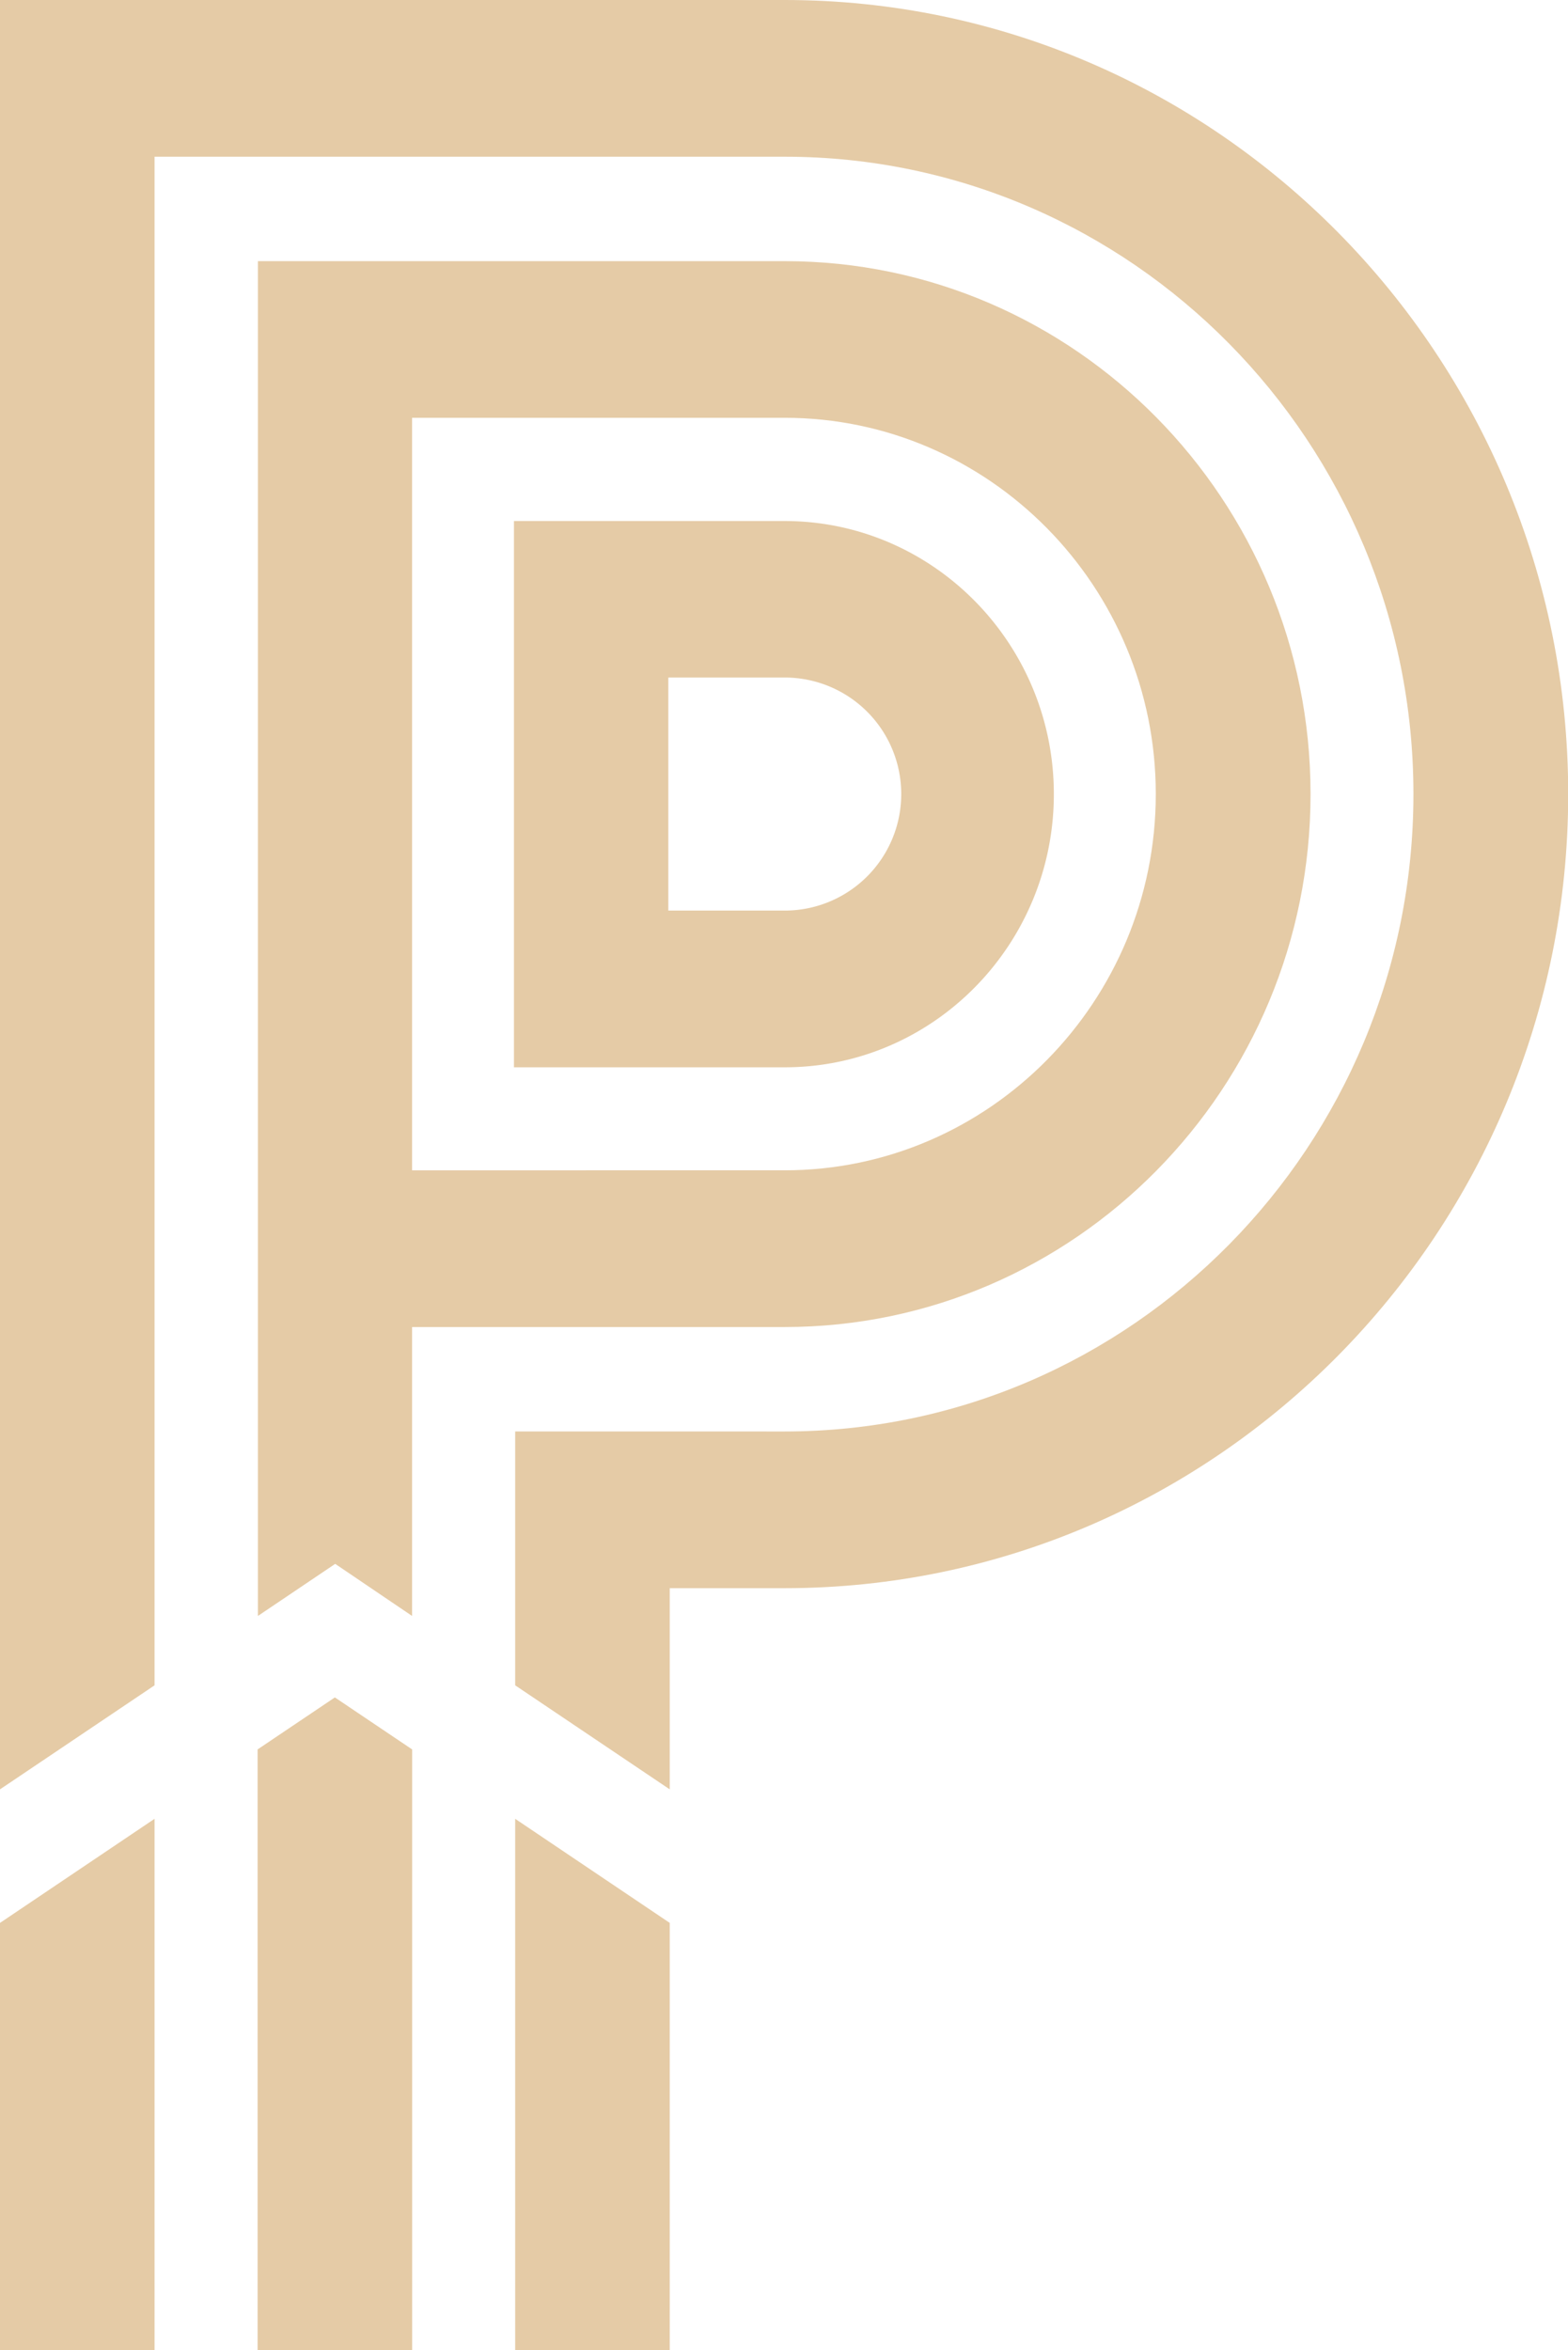 <svg xmlns="http://www.w3.org/2000/svg" viewBox="0 0 232.11 347.9"><defs><style>.cls-1{fill:#e5cba6;}</style></defs><title>Asset 1</title><g id="Layer_2" data-name="Layer 2"><g id="Layer_2-2" data-name="Layer 2"><path class="cls-1" d="M156,117.56c0-22.29-17.88-40.43-39.87-40.43H76.08V158h40.08C138.15,158,156,139.85,156,117.56ZM116.16,134.8H98.93V100.3h17.23a17.25,17.25,0,0,1,0,34.5Z"/><path class="cls-1" d="M116.16,0H0V264.89l22.88-15.4V23.2h93.28c51.32,0,93.07,42.32,93.07,94.35s-41.75,94.36-93.07,94.36H76.26v37.58l22.88,15.4V235.11h17c63.94,0,116-52.74,116-117.56S180.1,0,116.16,0Z"/><path class="cls-1" d="M194,117.55c0-43.5-34.91-78.89-77.82-78.89h-78V239.22l11.44-7.71L61,239.22V196.45h55.15C159.07,196.45,194,161.06,194,117.55ZM61,61.85h55.15c30.29,0,54.94,25,54.94,55.7s-24.65,55.7-54.94,55.7H61Z"/><polygon class="cls-1" points="0 347.9 22.88 347.9 22.88 269.25 0 284.66 0 347.9"/><polygon class="cls-1" points="38.13 258.98 38.13 347.9 61.01 347.9 61.01 258.98 49.57 251.28 38.13 258.98"/><polygon class="cls-1" points="76.26 347.9 99.14 347.9 99.14 284.66 76.26 269.25 76.26 347.9"/></g></g></svg>